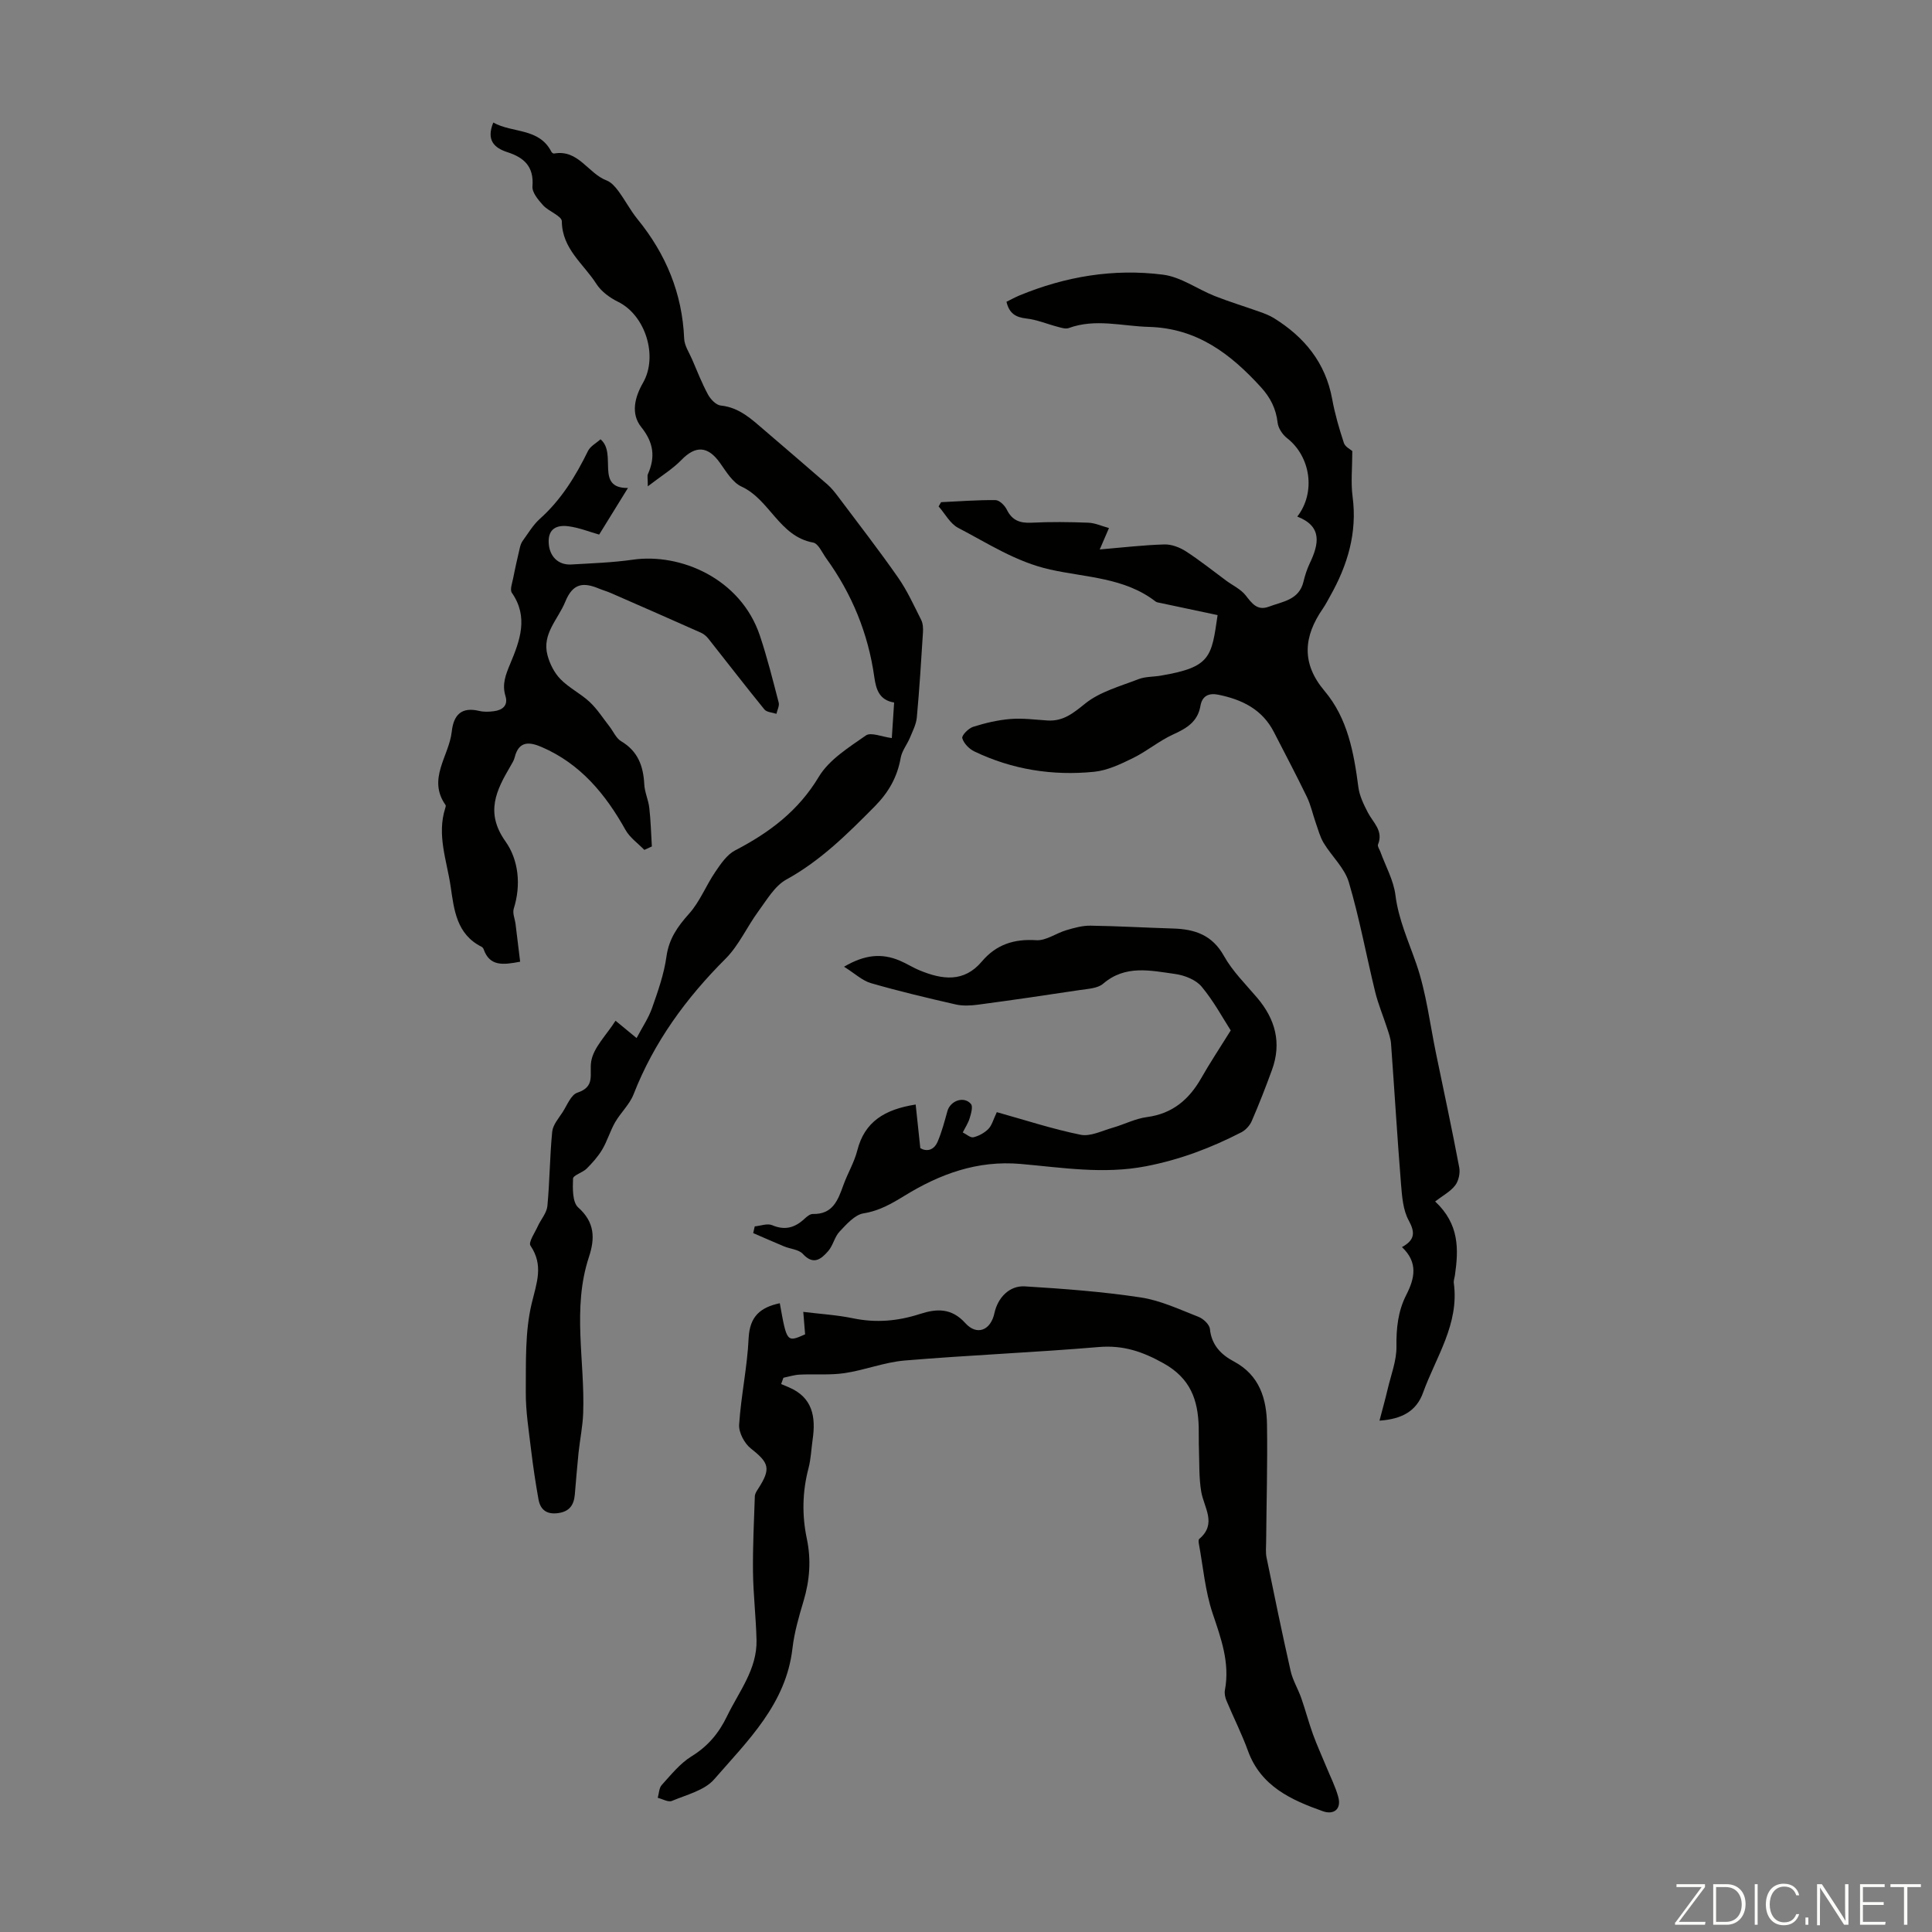 <svg enable-background="new 0 0 400 400" viewBox="0 0 400 400" xmlns="http://www.w3.org/2000/svg"><rect x="0" y="0" width="400" height="400" fill="#808080" stroke="none"/><g fill="#fbfcfa"><path d="m346.9 398 5.4-7.3h-5.2v-.6h5.9v.6l-5.4 7.2h5.5l-.1.6h-6.2v-.5z"/><path d="m354.7 390.1h2.8c2.3 0 3.9 1.6 3.9 4.1s-1.6 4.3-3.9 4.3h-2.8zm.6 7.8h2c2.2 0 3.3-1.6 3.3-3.6 0-1.8-1-3.6-3.3-3.6h-2z"/><path d="m363.9 390.1v8.4h-.6v-8.4z"/><path d="m372.5 396.3c-.4 1.3-1.4 2.3-3.2 2.3-2.4 0-3.7-1.9-3.7-4.3 0-2.3 1.2-4.3 3.7-4.3 1.8 0 2.9 1 3.2 2.4h-.6c-.4-1.1-1.1-1.8-2.5-1.8-2.1 0-3 1.9-3 3.7s.9 3.7 3 3.7c1.4 0 2.1-.7 2.5-1.7z"/><path d="m373.8 398.5v-1.5h.6v1.5z"/><path d="m376.2 398.5v-8.4h1c1.3 2 4.4 6.7 4.9 7.6-.1-1.2-.1-2.4-.1-3.8v-3.8h.7v8.4h-.9c-1.2-1.9-4.4-6.8-5-7.7.1 1.1 0 2.3 0 3.9v3.9h-.6z"/><path d="m390 394.4h-4.3v3.5h4.7l-.1.6h-5.2v-8.4h5.1v.6h-4.5v3.1h4.3z"/><path d="m394.2 390.7h-2.8v-.6h6.3v.6h-2.8v7.8h-.7z"/></g><path d="m252.09 127.35c-4.05-.86-7.96-1.69-11.88-2.52-.32-.07-.69-.1-.94-.28-6.42-4.99-14.46-4.98-21.84-6.63-7.09-1.58-12.88-5.42-19.05-8.63-1.67-.87-2.71-2.93-4.05-4.44.17-.29.34-.58.51-.88 3.76-.17 7.51-.47 11.27-.43.8.01 1.91 1.1 2.33 1.96 1.1 2.25 2.73 2.84 5.13 2.72 3.91-.2 7.84-.15 11.75 0 1.4.05 2.79.7 4.28 1.11-.73 1.68-1.19 2.76-1.91 4.43 4.82-.41 9.1-.92 13.4-1.04 1.47-.04 3.14.6 4.41 1.41 2.9 1.87 5.61 4.05 8.39 6.1 1.35.99 2.99 1.75 3.99 3.01 1.32 1.67 2.41 3.28 4.84 2.36 2.84-1.07 6.24-1.37 7.15-5.17.31-1.3.73-2.6 1.3-3.8 1.9-3.99 2.66-7.64-2.58-9.68 3.89-5.02 2.75-12.44-2.11-16.23-.94-.73-1.83-2.06-1.96-3.19-.33-2.92-1.5-5.22-3.47-7.38-6.29-6.9-13.23-12.2-23.2-12.47-5.54-.15-11.06-1.78-16.58.24-.63.23-1.5-.05-2.22-.24-2.2-.57-4.34-1.49-6.57-1.74-2.2-.25-3.53-1.05-4.1-3.46.92-.45 1.76-.92 2.64-1.29 9.56-3.96 19.56-5.63 29.78-4.32 3.69.47 7.1 2.99 10.7 4.42 3.04 1.2 6.18 2.15 9.26 3.25 1.02.36 2.06.75 2.97 1.31 6.32 3.92 10.7 9.22 12.08 16.76.56 3.08 1.45 6.13 2.43 9.11.27.81 1.39 1.34 1.74 1.66 0 3.48-.33 6.51.06 9.44.99 7.47-1.03 14.17-4.62 20.55-.49.88-.95 1.78-1.52 2.61-4 5.77-4.53 11.31.32 17.06 4.81 5.69 6.08 12.78 7.02 19.96.24 1.8 1.11 3.58 1.96 5.22 1.09 2.11 3.27 3.78 2.1 6.63-.15.37.32 1.01.5 1.52 1.08 2.98 2.73 5.89 3.11 8.96.64 5.09 2.72 9.56 4.35 14.3 2.04 5.93 2.78 12.32 4.06 18.51 1.63 7.85 3.31 15.69 4.8 23.57.22 1.17-.13 2.79-.84 3.71-.98 1.28-2.56 2.11-4.15 3.33 5.05 4.72 4.86 9.93 4.1 15.26-.08.55-.31 1.12-.23 1.66 1.14 8.49-3.71 15.29-6.38 22.69-1.36 3.76-4.31 5.45-9.01 5.77.64-2.45 1.22-4.51 1.71-6.6.68-2.9 1.84-5.83 1.8-8.74-.05-3.79.32-7.34 2.04-10.7 1.72-3.38 2.51-6.68-.9-9.89 2.73-1.5 2.74-3.06 1.39-5.54-1.17-2.14-1.37-4.92-1.58-7.45-.78-9.7-1.36-19.42-2.07-29.13-.08-1.07-.46-2.13-.8-3.17-.81-2.52-1.85-4.97-2.48-7.53-1.85-7.57-3.25-15.27-5.46-22.73-.88-2.95-3.53-5.35-5.2-8.11-.77-1.27-1.15-2.79-1.66-4.22-.62-1.77-1.01-3.65-1.82-5.32-2.19-4.53-4.54-8.97-6.84-13.45-2.41-4.7-6.62-6.73-11.51-7.72-1.93-.39-3.33.22-3.69 2.31-.56 3.28-2.85 4.65-5.65 5.92-2.9 1.32-5.41 3.46-8.28 4.87-2.56 1.26-5.31 2.58-8.08 2.86-8.59.86-16.96-.45-24.81-4.22-1.07-.51-2.19-1.67-2.49-2.74-.16-.57 1.29-2.05 2.25-2.35 2.5-.79 5.11-1.41 7.71-1.62 2.54-.21 5.13.15 7.69.31 3.27.2 5.34-1.53 7.83-3.53 3.06-2.45 7.23-3.56 11.01-5.03 1.42-.55 3.09-.46 4.63-.73 10.36-1.75 10.48-3.87 11.74-12.53z" fill="#010100"/><path d="m127.44 211.33c1.79 1.47 2.81 2.31 4.36 3.59 1.16-2.21 2.47-4.13 3.21-6.24 1.22-3.47 2.47-7.01 2.97-10.62.51-3.68 2.29-6.21 4.67-8.87 2.25-2.5 3.52-5.85 5.44-8.67 1.13-1.66 2.41-3.57 4.1-4.45 7.07-3.67 13.08-8.15 17.34-15.25 2.13-3.55 6.2-6.07 9.74-8.55 1.05-.73 3.31.28 5.37.54.15-2.3.31-4.72.48-7.36-3.06-.49-3.74-2.7-4.1-5.24-1.26-9.03-4.62-17.22-9.95-24.6-.85-1.18-1.65-3.09-2.73-3.28-7.01-1.28-8.94-8.88-14.82-11.59-1.84-.85-3.16-3.08-4.44-4.88-2.5-3.53-5.05-3.67-7.98-.65-1.84 1.9-4.17 3.31-6.98 5.48 0-1.68-.14-2.16.02-2.52 1.58-3.55 1.19-6.55-1.38-9.75-2.21-2.76-1.34-6.2.37-9.17 3.17-5.52.48-14.01-5.18-16.77-1.71-.84-3.49-2.15-4.49-3.72-2.63-4.13-7.08-7.22-7.14-12.94-.01-1.11-2.72-2.04-3.88-3.32-1-1.11-2.31-2.66-2.2-3.92.33-4.06-1.71-5.95-5.15-7.06-2.82-.91-4.44-2.52-2.96-6.15 4 2.24 9.47 1.04 12.04 6.07.09.17.38.38.54.35 5.03-.92 7.04 4.12 10.88 5.57.95.36 1.78 1.3 2.42 2.17 1.4 1.88 2.49 4.01 3.96 5.82 5.9 7.23 9.29 15.38 9.68 24.77.06 1.45 1.04 2.88 1.65 4.3 1.05 2.44 2.02 4.93 3.28 7.26.53.98 1.67 2.18 2.64 2.28 3.89.4 6.44 2.88 9.15 5.2 4.32 3.72 8.66 7.41 12.96 11.16.83.73 1.53 1.62 2.2 2.51 4.16 5.55 8.42 11.03 12.39 16.72 1.9 2.72 3.29 5.8 4.79 8.77.38.74.43 1.73.38 2.6-.37 5.88-.73 11.75-1.27 17.61-.13 1.43-.86 2.83-1.42 4.19-.59 1.42-1.66 2.72-1.92 4.18-.71 4.01-2.51 7.16-5.41 10.09-5.61 5.66-11.16 11.2-18.27 15.11-2.41 1.33-4.05 4.22-5.79 6.58-2.36 3.21-4.03 7.05-6.79 9.81-8.18 8.17-14.81 17.24-19.04 28.06-.82 2.11-2.67 3.8-3.83 5.81-1.03 1.8-1.61 3.85-2.66 5.63-.86 1.45-2.03 2.76-3.23 3.96-.84.84-2.79 1.36-2.82 2.07-.08 2.02-.14 4.89 1.07 5.97 3.47 3.09 3.49 6.42 2.22 10.26-3.52 10.67-.8 21.55-1.19 32.33-.1 2.74-.67 5.46-.96 8.2-.3 2.88-.52 5.77-.77 8.65-.19 2.14-1.08 3.51-3.43 3.84-2.36.33-3.69-.65-4.09-2.83-.61-3.4-1.12-6.82-1.53-10.24-.47-3.98-1.13-7.99-1.1-11.98.05-6.15-.19-12.5 1.23-18.39 1.03-4.28 2.49-7.85-.26-11.93-.47-.69.9-2.67 1.51-4.01.64-1.42 1.85-2.75 1.99-4.19.49-5.12.49-10.29 1-15.4.14-1.42 1.34-2.77 2.18-4.08.92-1.43 1.71-3.55 3.02-3.99 3.82-1.26 2.45-3.81 2.87-6.46.47-2.9 3.13-5.43 5.04-8.44z" fill="#010100"/><path d="m161.45 269.82c1.45 8.12 1.45 8.12 5.24 6.44-.11-1.36-.23-2.78-.38-4.65 3.56.44 6.99.64 10.31 1.33 4.75.99 9.3.58 13.86-.9 3.42-1.11 6.52-1.28 9.38 1.9 2.41 2.67 5.26 1.48 6.02-2.05.69-3.21 3.09-5.76 6.32-5.56 8.01.49 16.04 1.09 23.97 2.29 4.11.62 8.05 2.49 11.97 4.02 1 .39 2.27 1.58 2.36 2.51.33 3.33 2.33 5.33 4.93 6.71 5.37 2.86 6.81 7.73 6.89 13.16.12 8.05-.11 16.1-.18 24.15-.01 1.11-.13 2.26.09 3.33 1.61 7.84 3.22 15.69 4.99 23.49.44 1.92 1.53 3.69 2.19 5.57.87 2.49 1.54 5.05 2.43 7.52.83 2.28 1.85 4.49 2.77 6.74.84 2.05 1.86 4.05 2.45 6.17.75 2.68-1.02 3.77-3.16 3.01-6.57-2.33-12.85-5.16-15.52-12.5-1.28-3.54-3-6.91-4.45-10.39-.28-.67-.46-1.52-.32-2.22 1.05-5.63-.8-10.66-2.56-15.89-1.54-4.6-1.95-9.58-2.84-14.4-.06-.32-.1-.82.07-.97 3.74-3.15.99-6.46.42-9.81-.48-2.83-.37-5.77-.47-8.67-.06-1.57-.01-3.13-.05-4.7-.15-5.62-1.7-10.06-7.24-13.17-4.39-2.46-8.41-3.82-13.47-3.39-13.37 1.13-26.79 1.67-40.16 2.79-4.19.35-8.26 1.99-12.44 2.61-3.04.45-6.18.16-9.28.31-1.14.05-2.26.42-3.39.65-.16.43-.31.87-.47 1.3.53.22 1.06.44 1.58.67 4.94 2.09 5.62 6.13 4.94 10.8-.29 1.99-.35 4.04-.86 5.97-1.28 4.86-1.37 9.74-.34 14.61.92 4.39.59 8.62-.69 12.9-.96 3.21-1.91 6.48-2.29 9.78-1.32 11.51-9.24 19.09-16.2 27.1-2 2.31-5.72 3.2-8.76 4.48-.75.32-1.94-.4-2.93-.64.26-.9.26-2.03.82-2.65 1.93-2.12 3.8-4.48 6.19-5.95 3.39-2.09 5.63-4.77 7.35-8.33 2.47-5.1 6.23-9.69 6.09-15.74-.11-4.69-.67-9.37-.73-14.06-.06-5.24.2-10.47.38-15.71.02-.51.36-1.04.66-1.5 2.72-4.22 2.33-5.38-1.49-8.39-1.33-1.05-2.53-3.32-2.42-4.94.39-6.01 1.7-11.96 1.97-17.97.24-4.42 2.4-6.3 6.45-7.16z" fill="#010100"/><path d="m124.33 90.95c3.53 2.96-1.22 10.16 5.68 10.08-1.93 3.12-4.02 6.49-5.96 9.65-1.99-.56-4.13-1.43-6.35-1.72-2.33-.31-4.25.42-4.1 3.44.14 2.77 1.95 4.63 4.69 4.47 4.24-.25 8.51-.39 12.71-.99 9.83-1.42 22.35 3.85 26.33 15.73 1.52 4.54 2.68 9.21 3.89 13.85.18.69-.3 1.55-.47 2.33-.85-.29-2.01-.32-2.49-.91-3.93-4.82-7.72-9.76-11.59-14.64-.39-.49-.92-.96-1.49-1.22-6.22-2.77-12.45-5.51-18.69-8.23-.82-.36-1.69-.6-2.51-.94-3.2-1.32-5.37-1.15-6.95 2.74-1.48 3.64-4.86 6.64-3.68 11.06.47 1.78 1.41 3.65 2.68 4.95 1.77 1.82 4.2 3 6.06 4.74 1.57 1.47 2.75 3.35 4.09 5.06.81 1.04 1.38 2.45 2.43 3.07 3.47 2.06 4.59 5.14 4.78 8.92.08 1.64.86 3.24 1.04 4.88.3 2.65.37 5.32.53 7.98-.52.24-1.04.47-1.56.71-1.33-1.37-3.01-2.54-3.91-4.16-4.14-7.4-9.32-13.66-17.31-17.12-2.53-1.1-4.76-1.34-5.62 2.12-.16.64-.53 1.23-.87 1.81-2.93 5.01-5.29 9.61-1.04 15.59 2.69 3.79 3.28 8.97 1.72 13.92-.3.93.24 2.13.37 3.2.32 2.58.63 5.16.95 7.79-3.62.7-6.31.96-7.56-2.58-.07-.2-.24-.42-.43-.51-5.18-2.6-5.69-7.64-6.4-12.49-.79-5.36-2.89-10.65-1.12-16.2.07-.21.16-.52.07-.65-3.83-5.43.73-10.14 1.28-15.2.38-3.46 1.99-5.18 5.69-4.29.96.23 2.02.19 3.01.06 1.8-.22 3.02-1.18 2.42-3.15-.75-2.45.05-4.42.99-6.68 1.98-4.74 3.84-9.65.34-14.68-.45-.64.07-2.03.27-3.04.41-2.12.9-4.24 1.39-6.34.11-.49.3-1 .59-1.4 1.13-1.55 2.13-3.27 3.53-4.53 4.43-3.96 7.43-8.85 10-14.11.52-.98 1.74-1.61 2.57-2.37z" fill="#010100"/><path d="m254.81 213.34c-1.58-2.45-3.49-6.02-6.03-9.07-1.19-1.43-3.54-2.35-5.48-2.62-5.08-.7-10.3-1.95-14.91 2.02-1.13.97-3.13 1.05-4.77 1.3-7.04 1.07-14.09 2.1-21.15 3.04-1.51.2-3.14.28-4.6-.05-5.88-1.34-11.76-2.74-17.55-4.41-1.8-.52-3.33-2-5.57-3.4 4.37-2.57 7.86-2.79 11.47-1.29 1.44.6 2.77 1.47 4.22 2.06 4.62 1.9 9.12 2.55 12.83-1.84 2.98-3.53 6.67-4.72 11.28-4.42 2.02.13 4.12-1.46 6.24-2.08 1.62-.48 3.34-.96 5-.93 5.69.08 11.38.42 17.08.59 4.48.13 8.1 1.32 10.53 5.67 1.77 3.17 4.48 5.84 6.87 8.65 3.77 4.44 5.12 9.36 3.08 14.95-1.3 3.57-2.68 7.11-4.19 10.59-.4.93-1.26 1.87-2.15 2.33-6.26 3.22-12.7 5.67-19.75 7.03-8.81 1.7-17.36.27-25.96-.48-8.99-.78-16.73 2.1-24.07 6.61-2.69 1.65-5.2 3.1-8.44 3.62-1.83.3-3.53 2.26-4.97 3.78-1.04 1.1-1.34 2.88-2.35 4.03-1.43 1.63-3.03 3.02-5.26.58-.85-.92-2.58-1.01-3.88-1.55-2.14-.89-4.26-1.83-6.39-2.75.11-.46.21-.93.32-1.39 1.21-.11 2.61-.67 3.6-.25 2.68 1.14 4.74.51 6.72-1.34.47-.44 1.14-.99 1.7-.98 4.16.11 5.22-2.89 6.34-5.99.87-2.42 2.24-4.68 2.87-7.15 1.51-5.96 5.65-8.51 12.09-9.52.31 2.88.61 5.74.96 9.03 1.24.74 2.79.54 3.6-1.37.86-2.02 1.42-4.17 2.01-6.29.6-2.17 3.42-3.18 4.87-1.49.46.53.03 1.99-.26 2.95-.31 1.03-.94 1.97-1.43 2.95.74.36 1.58 1.14 2.2 1 1.12-.26 2.29-.91 3.1-1.72.73-.74 1.01-1.93 1.75-3.48 5.82 1.62 11.52 3.5 17.35 4.68 2.02.41 4.41-.82 6.59-1.44 2.4-.68 4.71-1.9 7.14-2.22 5.28-.7 8.7-3.62 11.23-8.04 1.71-3.03 3.64-5.92 6.12-9.9z" fill="#010100"/></svg>